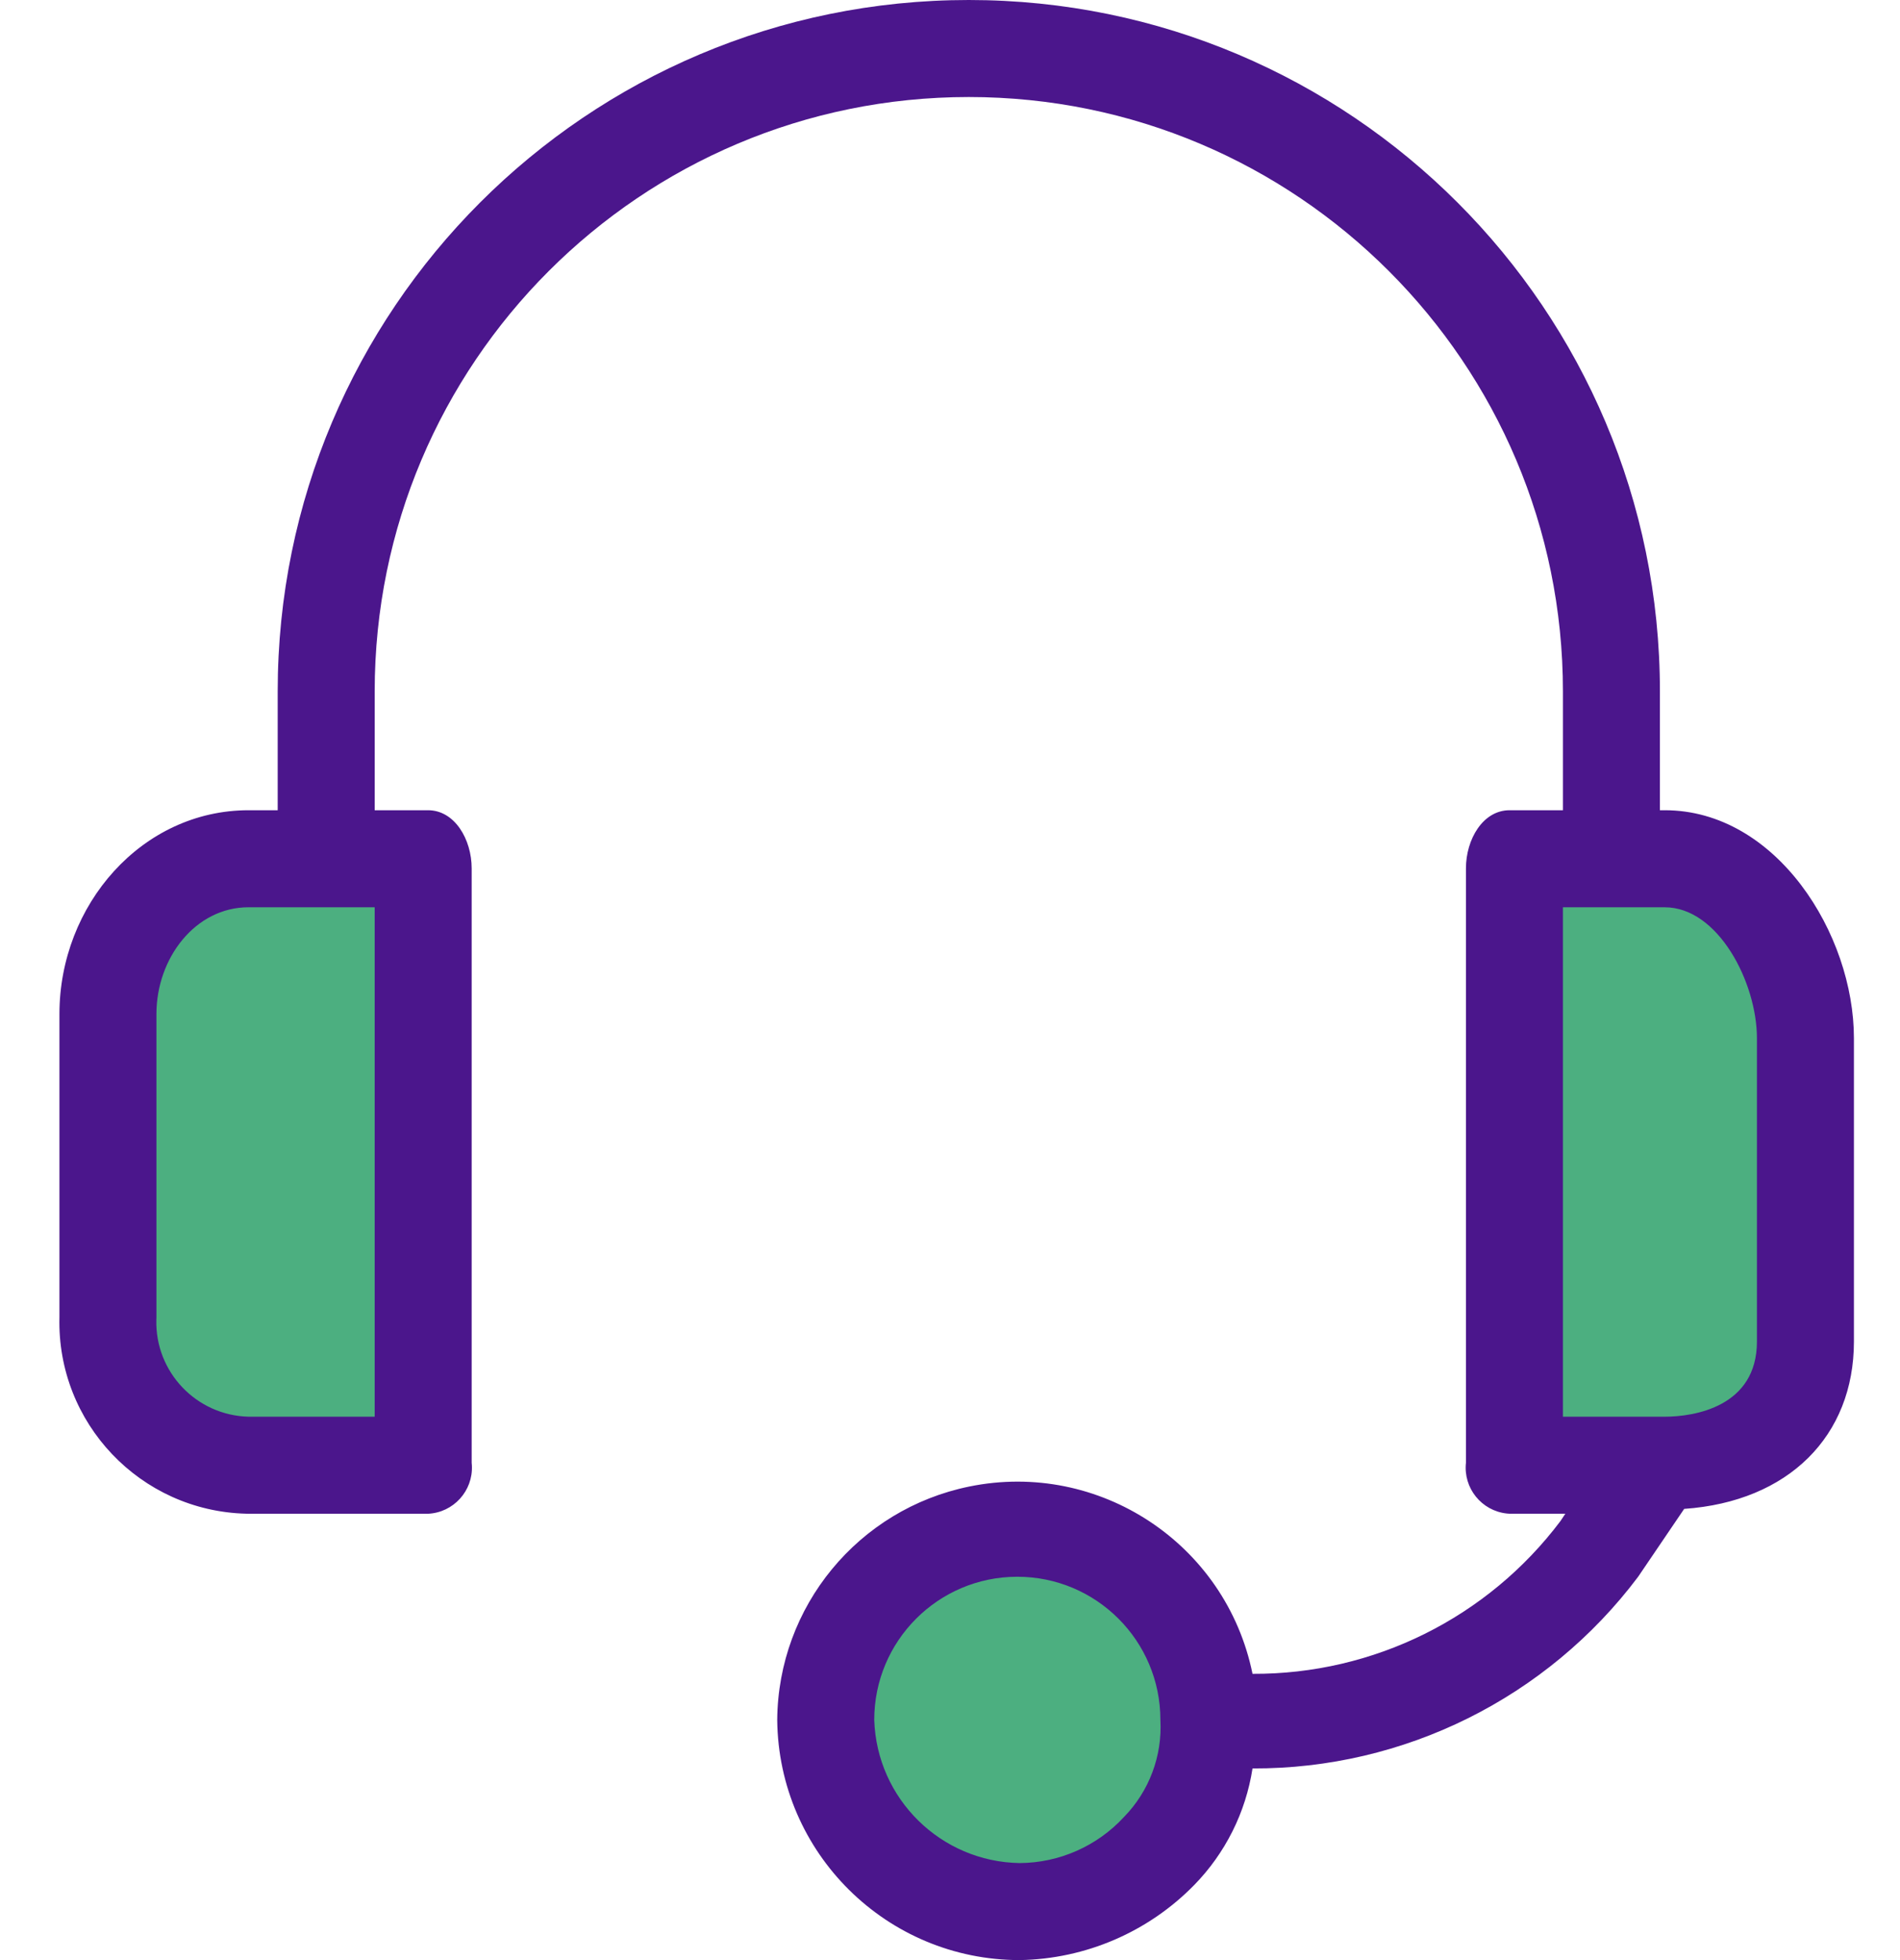 <svg width="64" height="66" viewBox="0 0 64 66" fill="none" xmlns="http://www.w3.org/2000/svg">
<circle cx="34.5" cy="57.5" r="5.5" fill="#4CAF80"/>
<path d="M51.5 48.5V30H56C58.209 30 60 31.791 60 34V48.5H51.5Z" fill="#4CAF80"/>
<path d="M13.5 48.5V30H9C6.791 30 5 31.791 5 34V48.5H13.5Z" fill="#4CAF80"/>
<path d="M56.077 27.282H55.913V23.28C55.913 10.423 45.491 0 32.633 0C19.776 0 9.354 10.423 9.354 23.28V27.282H8.373C4.779 27.282 2.002 30.468 2.002 34.144V44.354C1.912 47.917 4.726 50.878 8.289 50.969C8.317 50.97 8.345 50.97 8.373 50.971H14.418C15.274 50.93 15.936 50.203 15.895 49.347C15.894 49.316 15.892 49.286 15.888 49.255V29.243C15.888 28.262 15.316 27.282 14.418 27.282H12.621V23.28C12.621 12.227 21.581 3.267 32.633 3.267C43.686 3.267 52.646 12.227 52.646 23.28V27.282H50.849C49.95 27.282 49.379 28.262 49.379 29.243V49.255C49.287 50.107 49.904 50.872 50.757 50.963C50.787 50.967 50.818 50.969 50.849 50.97H52.727L52.564 51.215C50.113 54.473 46.267 56.381 42.19 56.361C41.298 51.985 37.027 49.161 32.651 50.054C28.909 50.817 26.21 54.094 26.18 57.913C26.225 62.393 29.869 66 34.349 66C36.566 65.964 38.68 65.054 40.23 63.468C41.276 62.397 41.961 61.026 42.19 59.547C47.295 59.566 52.11 57.174 55.178 53.094L56.73 50.807C60.242 50.562 62.448 48.356 62.448 45.171V34.96C62.448 31.448 59.834 27.282 56.077 27.282ZM12.621 47.703H8.373C6.615 47.66 5.223 46.2 5.266 44.441C5.267 44.412 5.268 44.383 5.269 44.354V34.144C5.269 32.265 6.576 30.549 8.373 30.549H12.621V47.703ZM37.861 61.181C36.956 62.163 35.684 62.724 34.349 62.733C31.691 62.691 29.535 60.57 29.448 57.914C29.447 55.252 31.604 53.093 34.265 53.092C36.927 53.091 39.085 55.248 39.087 57.91C39.087 57.911 39.087 57.912 39.087 57.914C39.154 59.126 38.71 60.312 37.861 61.181ZM59.181 45.171C59.181 47.376 57.057 47.703 56.077 47.703H52.646V30.55H56.077C57.874 30.55 59.181 33.082 59.181 34.961V45.171Z" fill="#4B168C"/>
</svg>
